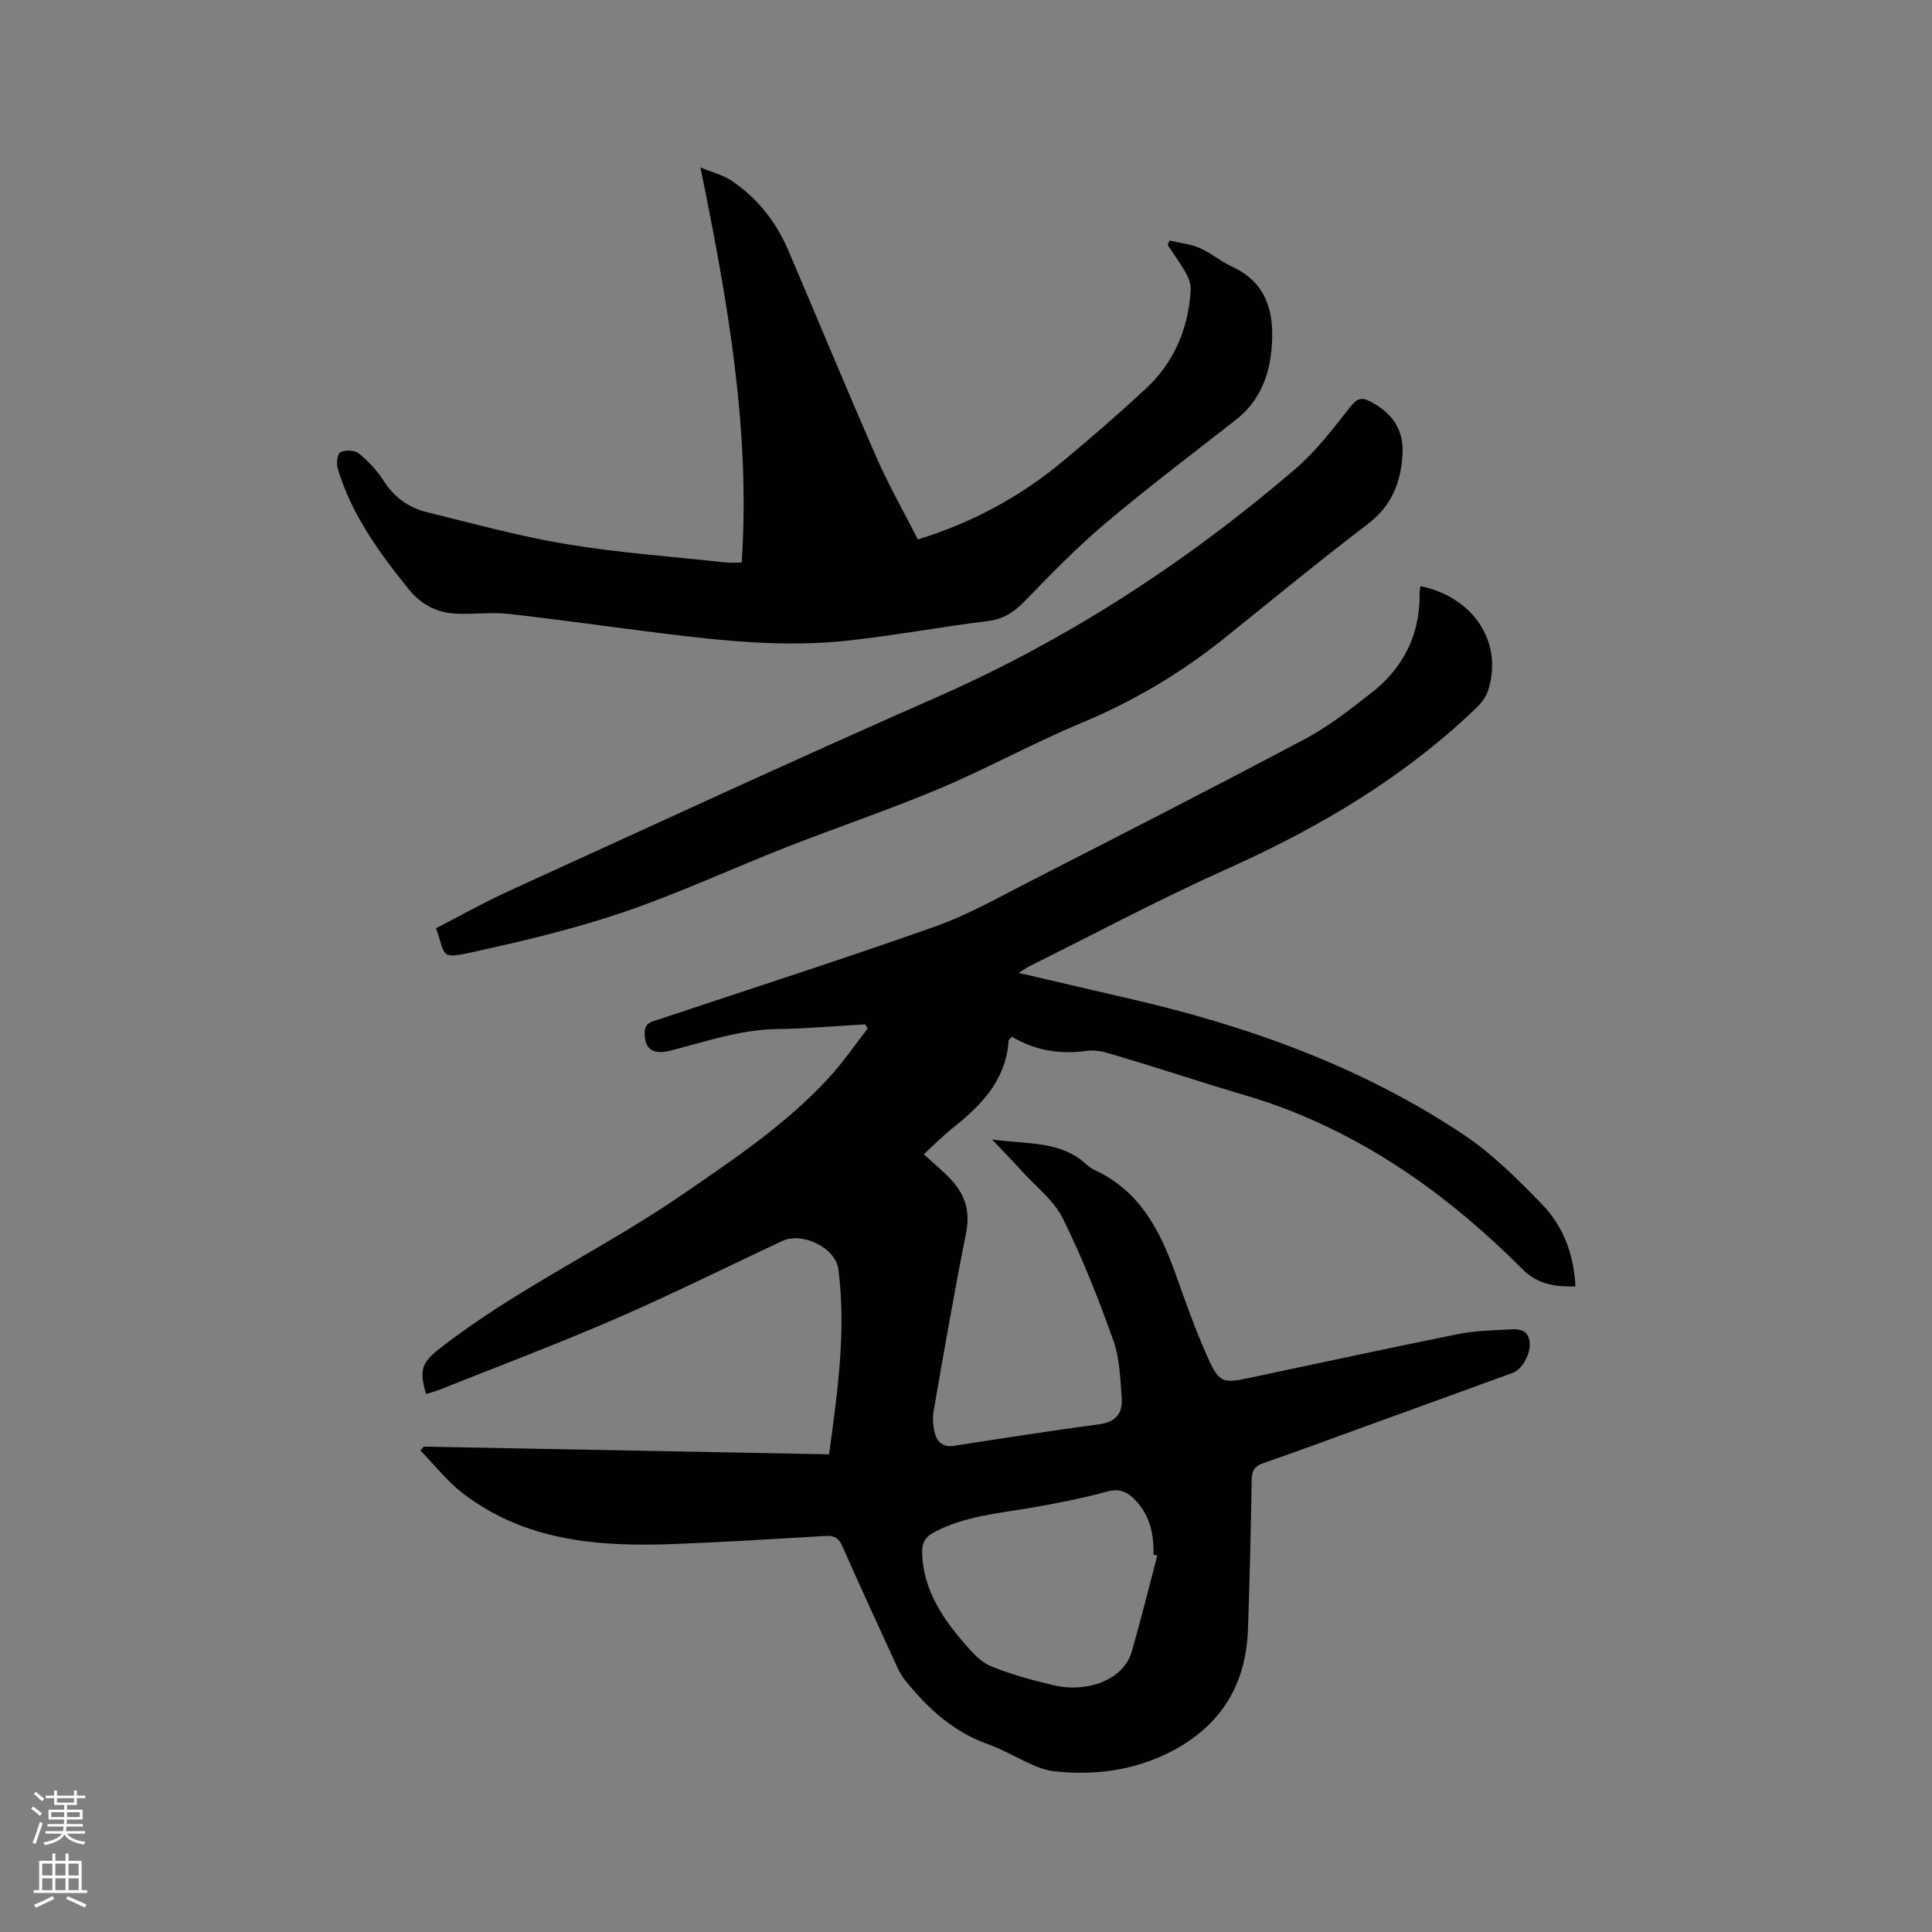 <svg enable-background="new 0 0 400 400" viewBox="0 0 400 400" xmlns="http://www.w3.org/2000/svg"><rect x="0" y="0" width="400" height="400" fill="#808080" stroke="none"/><path d="m6.44 374.46.42-.45c.65.47 1.27.95 1.85 1.44l-.45.49c-.65-.56-1.25-1.06-1.82-1.48m.93 7.33-.63-.26c.55-1.36 1.05-2.8 1.52-4.33.19.1.38.19.59.27-.46 1.29-.95 2.73-1.48 4.32m-.38-10.38.44-.42c.43.34 1.01.82 1.74 1.44l-.49.49c-.53-.51-1.09-1.01-1.69-1.51m2.5.35h1.72v-1.04h.59v1.04h3.52v-1.04h.59v1.04h1.75v.53h-1.75v1.42h-2.03v.97h3.22v2.03h-3.24c0 .35-.01.66-.03.93h3.32v.53h-3.37c-.03.27-.08.58-.15.94h3.96v.53h-3.71c.67.92 1.93 1.48 3.79 1.68-.13.24-.23.44-.29.59-2.13-.38-3.48-1.08-4.04-2.12-.43.97-1.77 1.72-4.03 2.23-.09-.19-.2-.37-.33-.55 2.1-.42 3.37-1.03 3.81-1.83h-3.36v-.53h3.58c.08-.29.13-.61.16-.94h-3.33v-.53h3.39c.02-.27.04-.58.04-.93h-3.23v-2.03h3.25v-.97h-2.07v-1.42h-1.73zm1.12 3.44v1h2.65c.01-.3.02-.44.01-.4v-.25-.35zm1.19-2h3.52v-.91h-3.52zm4.71 2h-2.63v.59c0 .15-.01.28-.01.4h2.64z" fill="#fbfcfa"/><path d="m13.56 383.74h.63v1.52h2.72v6.07h1.13v.6h-11.06v-.6h1.13v-6.07h2.73v-1.52h.63v1.52h2.1v-1.52zm-2.69 8.83.38.56c-1.24.63-2.53 1.25-3.85 1.85-.1-.21-.21-.42-.34-.63 1.36-.55 2.63-1.15 3.81-1.78m-2.13-4.27h2.1v-2.45h-2.1zm0 3.04h2.1v-2.46h-2.1zm2.72-3.04h2.1v-2.45h-2.1zm0 3.04h2.1v-2.46h-2.1zm6.07 3.6c-1.41-.71-2.7-1.3-3.86-1.78l.35-.56c1.45.62 2.75 1.19 3.88 1.72zm-1.25-9.09h-2.1v2.45h2.1zm-2.09 5.49h2.1v-2.46h-2.1z" fill="#fbfcfa"/><g fill="#010100"><path d="m87.72 299.51c27.93.53 55.86 1.06 83.93 1.59 1.76-12.99 3.57-25.56 1.93-38.32-.57-4.4-7.41-7.82-11.67-5.83-11.5 5.38-22.87 11.06-34.51 16.11-11.93 5.18-24.12 9.76-36.2 14.59-.97.39-1.99.65-2.98.97-1.52-5.17-.86-6.57 3.07-9.62 15.71-12.2 33.83-20.56 50.16-31.79 10.66-7.33 21.43-14.54 30.24-24.16 2.89-3.16 5.33-6.73 7.97-10.12-.18-.28-.36-.57-.53-.85-6.06.34-12.13.9-18.19.97-7.76.1-14.95 2.68-22.33 4.51-3.52.88-5.21-.48-5.14-3.78.04-2.11 1.55-2.26 2.9-2.71 19.08-6.38 38.24-12.52 57.2-19.23 6.84-2.42 13.25-6.08 19.75-9.4 19.04-9.74 38.09-19.47 56.97-29.5 4.83-2.56 9.21-6.04 13.55-9.41 6.67-5.18 10.17-12.06 10.08-20.63-.01-.51.1-1.02.16-1.54 11.01 2.24 17.17 11.66 14.04 21.52-.42 1.32-1.35 2.61-2.37 3.59-15.07 14.52-32.74 24.94-51.77 33.46-13.81 6.18-27.18 13.33-40.74 20.06-.64.32-1.23.75-2.33 1.44 7.71 1.79 14.9 3.49 22.11 5.14 24.96 5.69 48.83 14.16 70.21 28.49 5.83 3.91 10.92 9.05 15.87 14.1 4.48 4.57 6.75 10.4 7.08 17.19-4.19.04-7.74-.34-10.98-3.59-14.35-14.4-30.53-26.21-49.72-33.44-4.74-1.79-9.67-3.1-14.51-4.62-6.55-2.05-13.08-4.15-19.66-6.1-1.98-.59-4.16-1.33-6.11-1.05-5.66.8-10.92-.03-15.66-2.9-.45.44-.7.58-.71.73-.52 8.13-5.53 13.36-11.47 18.07-2.13 1.69-4.05 3.65-6.1 5.52 2.12 1.96 4.09 3.57 5.79 5.42 2.79 3.05 3.84 6.5 2.98 10.81-2.46 12.33-4.61 24.72-6.76 37.1-.26 1.5-.07 3.19.36 4.67.51 1.76 1.82 2.69 3.9 2.37 10.04-1.56 20.09-3.13 30.16-4.48 3.35-.45 4.75-2.32 4.55-5.26-.28-4.08-.41-8.36-1.76-12.15-3.04-8.56-6.42-17.05-10.43-25.19-1.8-3.65-5.41-6.42-8.25-9.55-1.9-2.1-3.88-4.13-6.39-6.79 7.32 1.03 14.26.18 19.68 5.3.46.43 1.02.79 1.59 1.05 9.23 4.26 13.45 12.38 16.66 21.36 2.1 5.88 4.17 11.79 6.73 17.46 2.35 5.22 3.14 5.34 8.53 4.2 14.4-3.04 28.79-6.16 43.22-9.07 3.4-.69 6.93-.77 10.41-.96 1.87-.1 4.01-.26 4.45 2.42.38 2.31-1.42 5.79-3.43 6.53-10.44 3.82-20.89 7.6-31.34 11.39-6.77 2.46-13.51 4.97-20.31 7.31-1.81.62-2.42 1.51-2.45 3.42-.17 10.39-.41 20.78-.78 31.16-.41 11.32-5.63 19.77-15.7 25.04-7.65 4-15.87 5.12-24.38 4.2-1.54-.17-3.1-.71-4.53-1.34-3.1-1.36-6.04-3.15-9.22-4.28-7.18-2.55-12.46-7.43-17.1-13.17-.65-.81-1.19-1.74-1.63-2.69-3.84-8.36-7.7-16.72-11.42-25.14-.72-1.64-1.6-2.21-3.33-2.11-10.46.61-20.92 1.26-31.39 1.67-15.57.6-30.84-.5-43.83-10.49-3.27-2.51-5.88-5.88-8.79-8.86.2-.27.43-.54.67-.81zm151.88 22.57c-.26-.07-.52-.13-.78-.2.1-4.38-.78-8.4-4.08-11.61-1.66-1.61-3.21-2.1-5.65-1.43-5.18 1.42-10.49 2.45-15.8 3.36-6.77 1.15-13.64 1.72-19.88 5.02-1.97 1.04-2.58 2.35-2.49 4.51.3 7.46 4.16 13.2 8.77 18.55 1.55 1.8 3.32 3.8 5.42 4.67 4.18 1.72 8.61 2.92 13.03 3.96 6.78 1.61 14.44-.95 16.19-7 1.89-6.57 3.52-13.21 5.27-19.83z"/><path d="m153.56 116.47c1.83-27.66-2.93-54.21-8.54-81.81 2.72 1.13 4.74 1.61 6.36 2.7 5.43 3.61 9.32 8.59 11.87 14.57 6.07 14.21 11.96 28.5 18.16 42.65 2.58 5.88 5.77 11.49 8.62 17.11 11.39-3.53 21.28-8.9 30.06-16.22 5.78-4.81 11.46-9.74 16.98-14.84 5.95-5.49 8.97-12.5 9.45-20.55.07-1.16-.39-2.47-.97-3.51-1.12-2.01-2.5-3.88-3.78-5.81.12-.32.23-.64.35-.96 2.1.49 4.31.7 6.25 1.54 2.31 1 4.29 2.75 6.59 3.8 7.58 3.47 8.96 9.9 8.29 17.19-.53 5.76-2.61 10.86-7.38 14.59-9.09 7.11-18.31 14.08-27.12 21.52-5.88 4.96-11.26 10.54-16.64 16.07-2.17 2.23-4.33 3.66-7.52 4.06-9.77 1.21-19.46 3.02-29.24 4.08-12.82 1.38-25.6.05-38.33-1.53-10.61-1.31-21.19-2.85-31.82-4.03-3.65-.4-7.41.18-11.09-.06-3.82-.24-6.98-1.93-9.49-5.04-6.16-7.62-11.86-15.49-14.71-25.02-.31-1.03-.03-3.08.58-3.36 1.04-.48 2.94-.42 3.79.27 1.94 1.57 3.75 3.48 5.09 5.58 2.18 3.43 5.18 5.64 8.98 6.57 9.64 2.37 19.26 5.03 29.04 6.65 10.85 1.79 21.87 2.57 32.81 3.76 1.04.13 2.1.03 3.36.03z"/><path d="m90.28 192.18c5.07-2.6 9.95-5.36 15.03-7.68 29.46-13.45 58.85-27.05 88.49-40.09 27.31-12.01 51.96-28.06 74.5-47.42 4.29-3.68 7.77-8.35 11.31-12.81 1.36-1.71 2.3-2 4.13-1.04 4.43 2.34 6.94 5.71 6.64 10.93-.34 5.87-2.27 10.68-7.22 14.45-10.03 7.64-19.77 15.66-29.6 23.56-9.06 7.27-18.9 13.11-29.67 17.6-9.95 4.15-19.45 9.4-29.39 13.59-10.41 4.39-21.15 7.99-31.68 12.13-11.32 4.44-22.38 9.6-33.87 13.5-10.18 3.46-20.72 5.95-31.24 8.26-6.72 1.48-5.4.75-7.43-4.98z"/></g></svg>